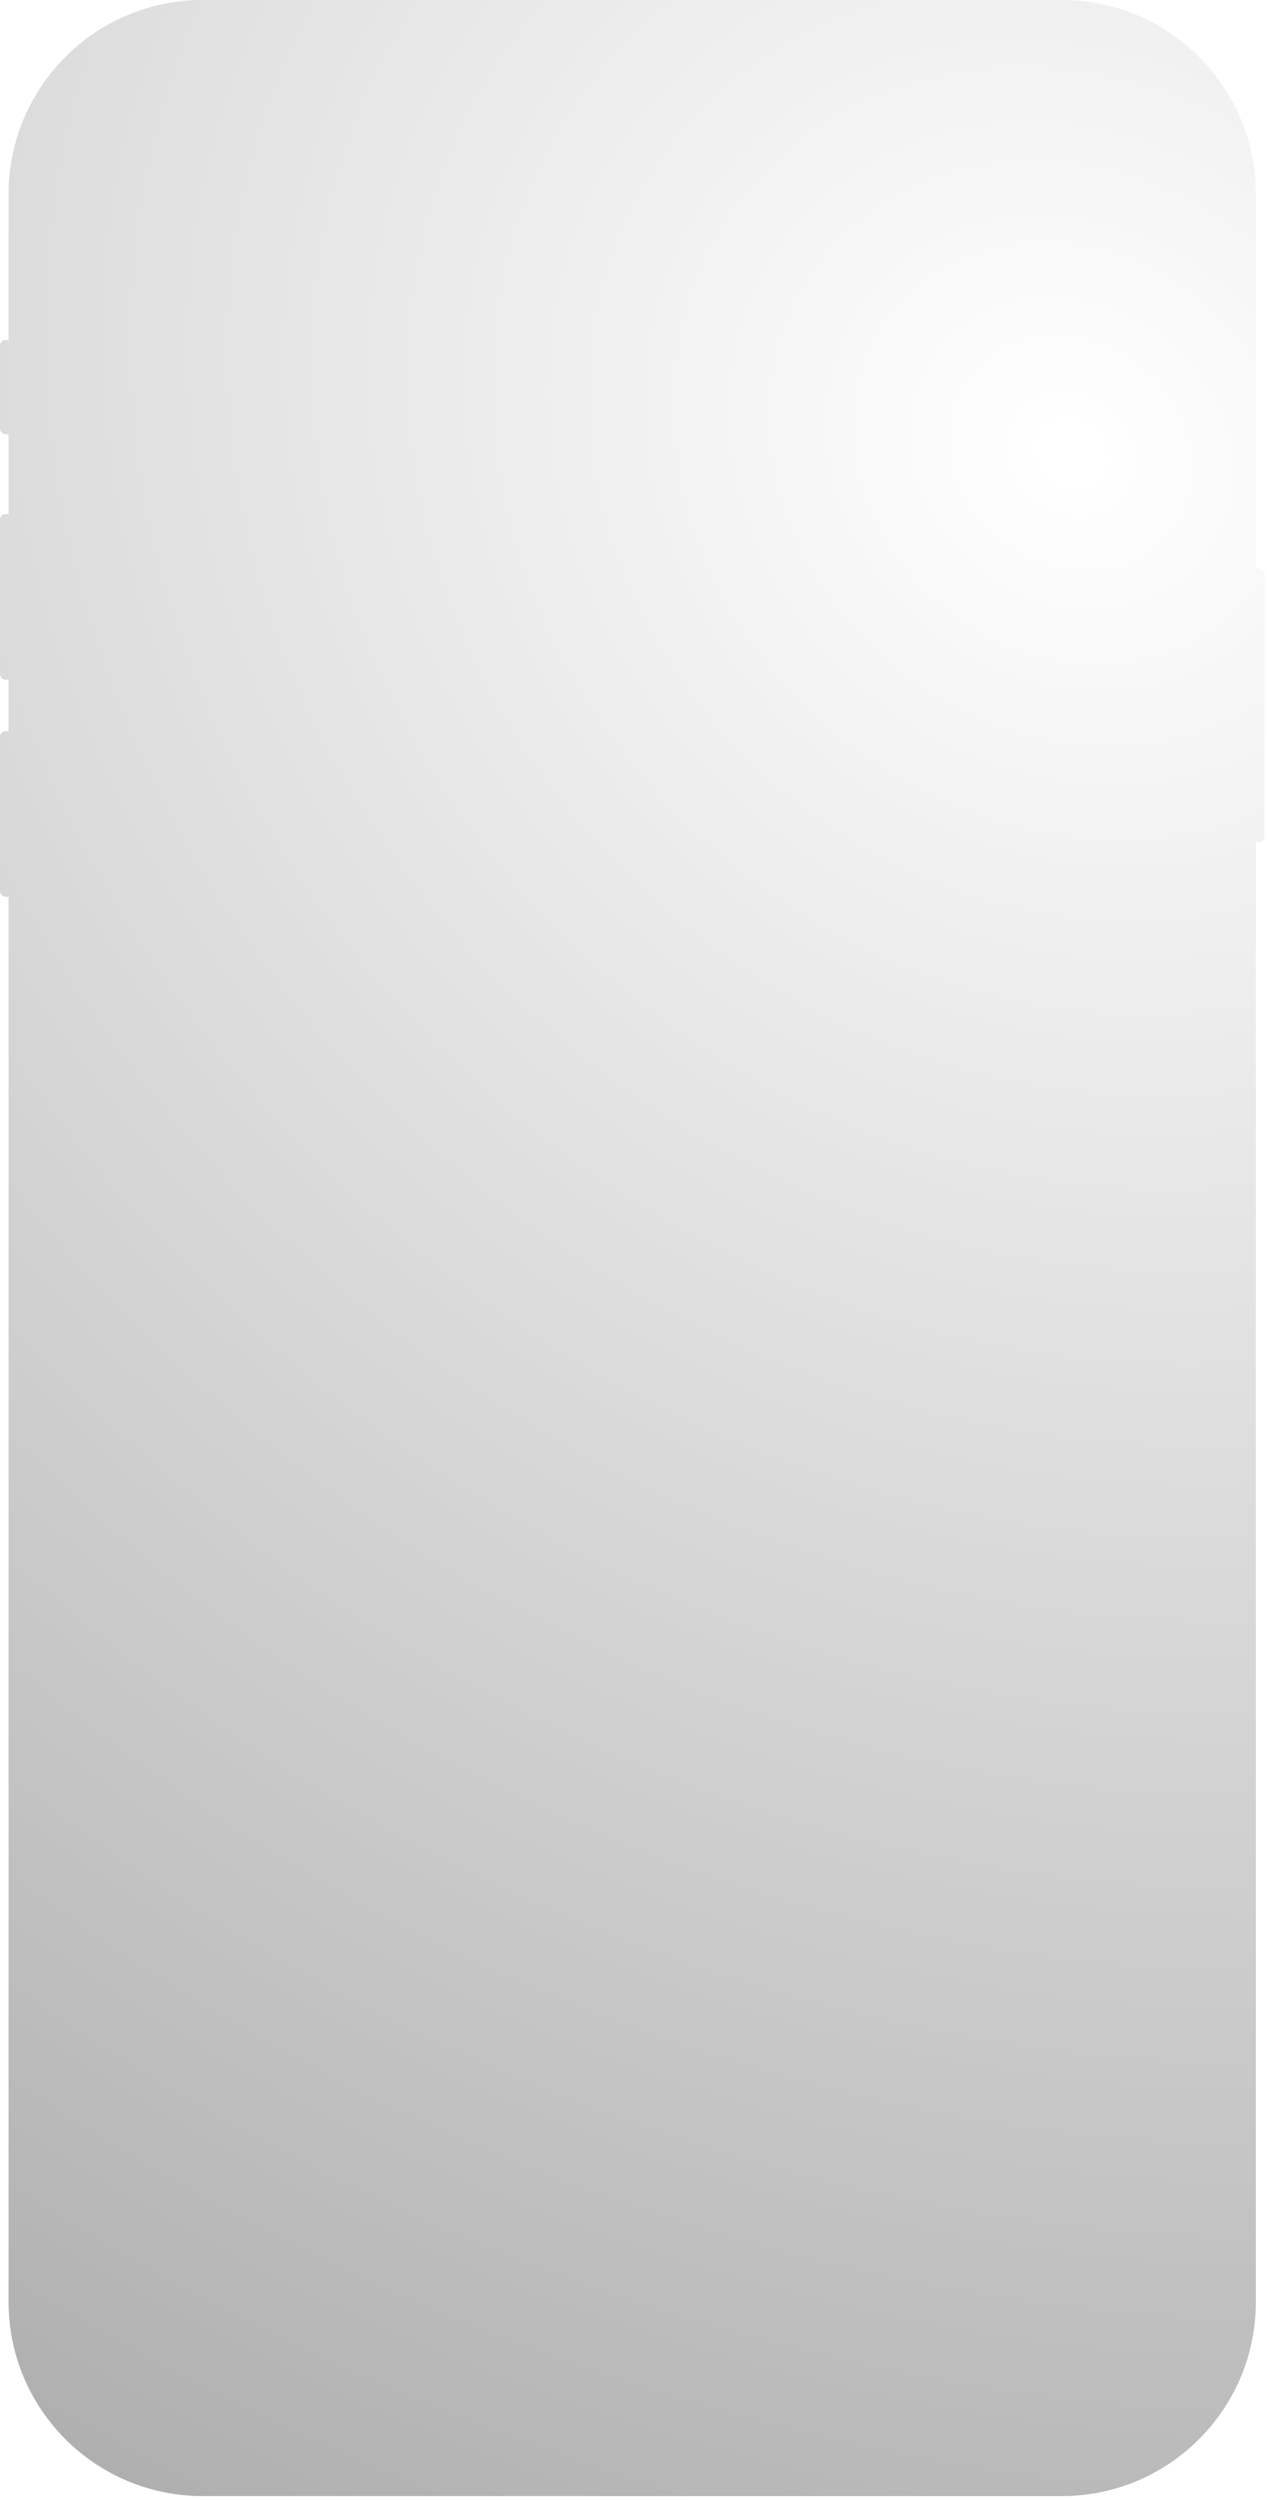 <?xml version="1.0" encoding="utf-8"?>
<svg xmlns="http://www.w3.org/2000/svg" fill="none" height="100%" overflow="visible" preserveAspectRatio="none" style="display: block;" viewBox="0 0 285 562" width="100%">
<g id="Front Shine" opacity="0.4" style="mix-blend-mode:overlay">
<path clip-rule="evenodd" d="M1.926 43.659C1.926 19.547 21.473 0 45.585 0H238.838C262.95 0 282.497 19.547 282.497 43.659V127.766H283.139C283.848 127.766 284.423 128.341 284.423 129.05V188.117C284.423 188.826 283.848 189.401 283.139 189.401H282.497V517.483C282.497 541.595 262.95 561.141 238.838 561.141H45.585C21.473 561.141 1.926 541.595 1.926 517.483V201.6H1.284C0.575 201.6 0 201.025 0 200.316V165.646C0 164.937 0.575 164.362 1.284 164.362H1.926V152.805H1.284C0.575 152.805 0 152.23 0 151.521V116.851C0 116.142 0.575 115.567 1.284 115.567H1.926V97.59H1.284C0.575 97.59 0 97.015 0 96.306V77.687C0 76.978 0.575 76.403 1.284 76.403H1.926V43.659Z" fill="url(#paint0_radial_0_45048)" fill-rule="evenodd"/>
</g>
<defs>
<radialGradient cx="0" cy="0" gradientTransform="translate(241.462 107.513) rotate(119.959) scale(626.337 704.446)" gradientUnits="userSpaceOnUse" id="paint0_radial_0_45048" r="1">
<stop offset="0.007" stop-opacity="0"/>
<stop offset="1"/>
</radialGradient>
</defs>
</svg>